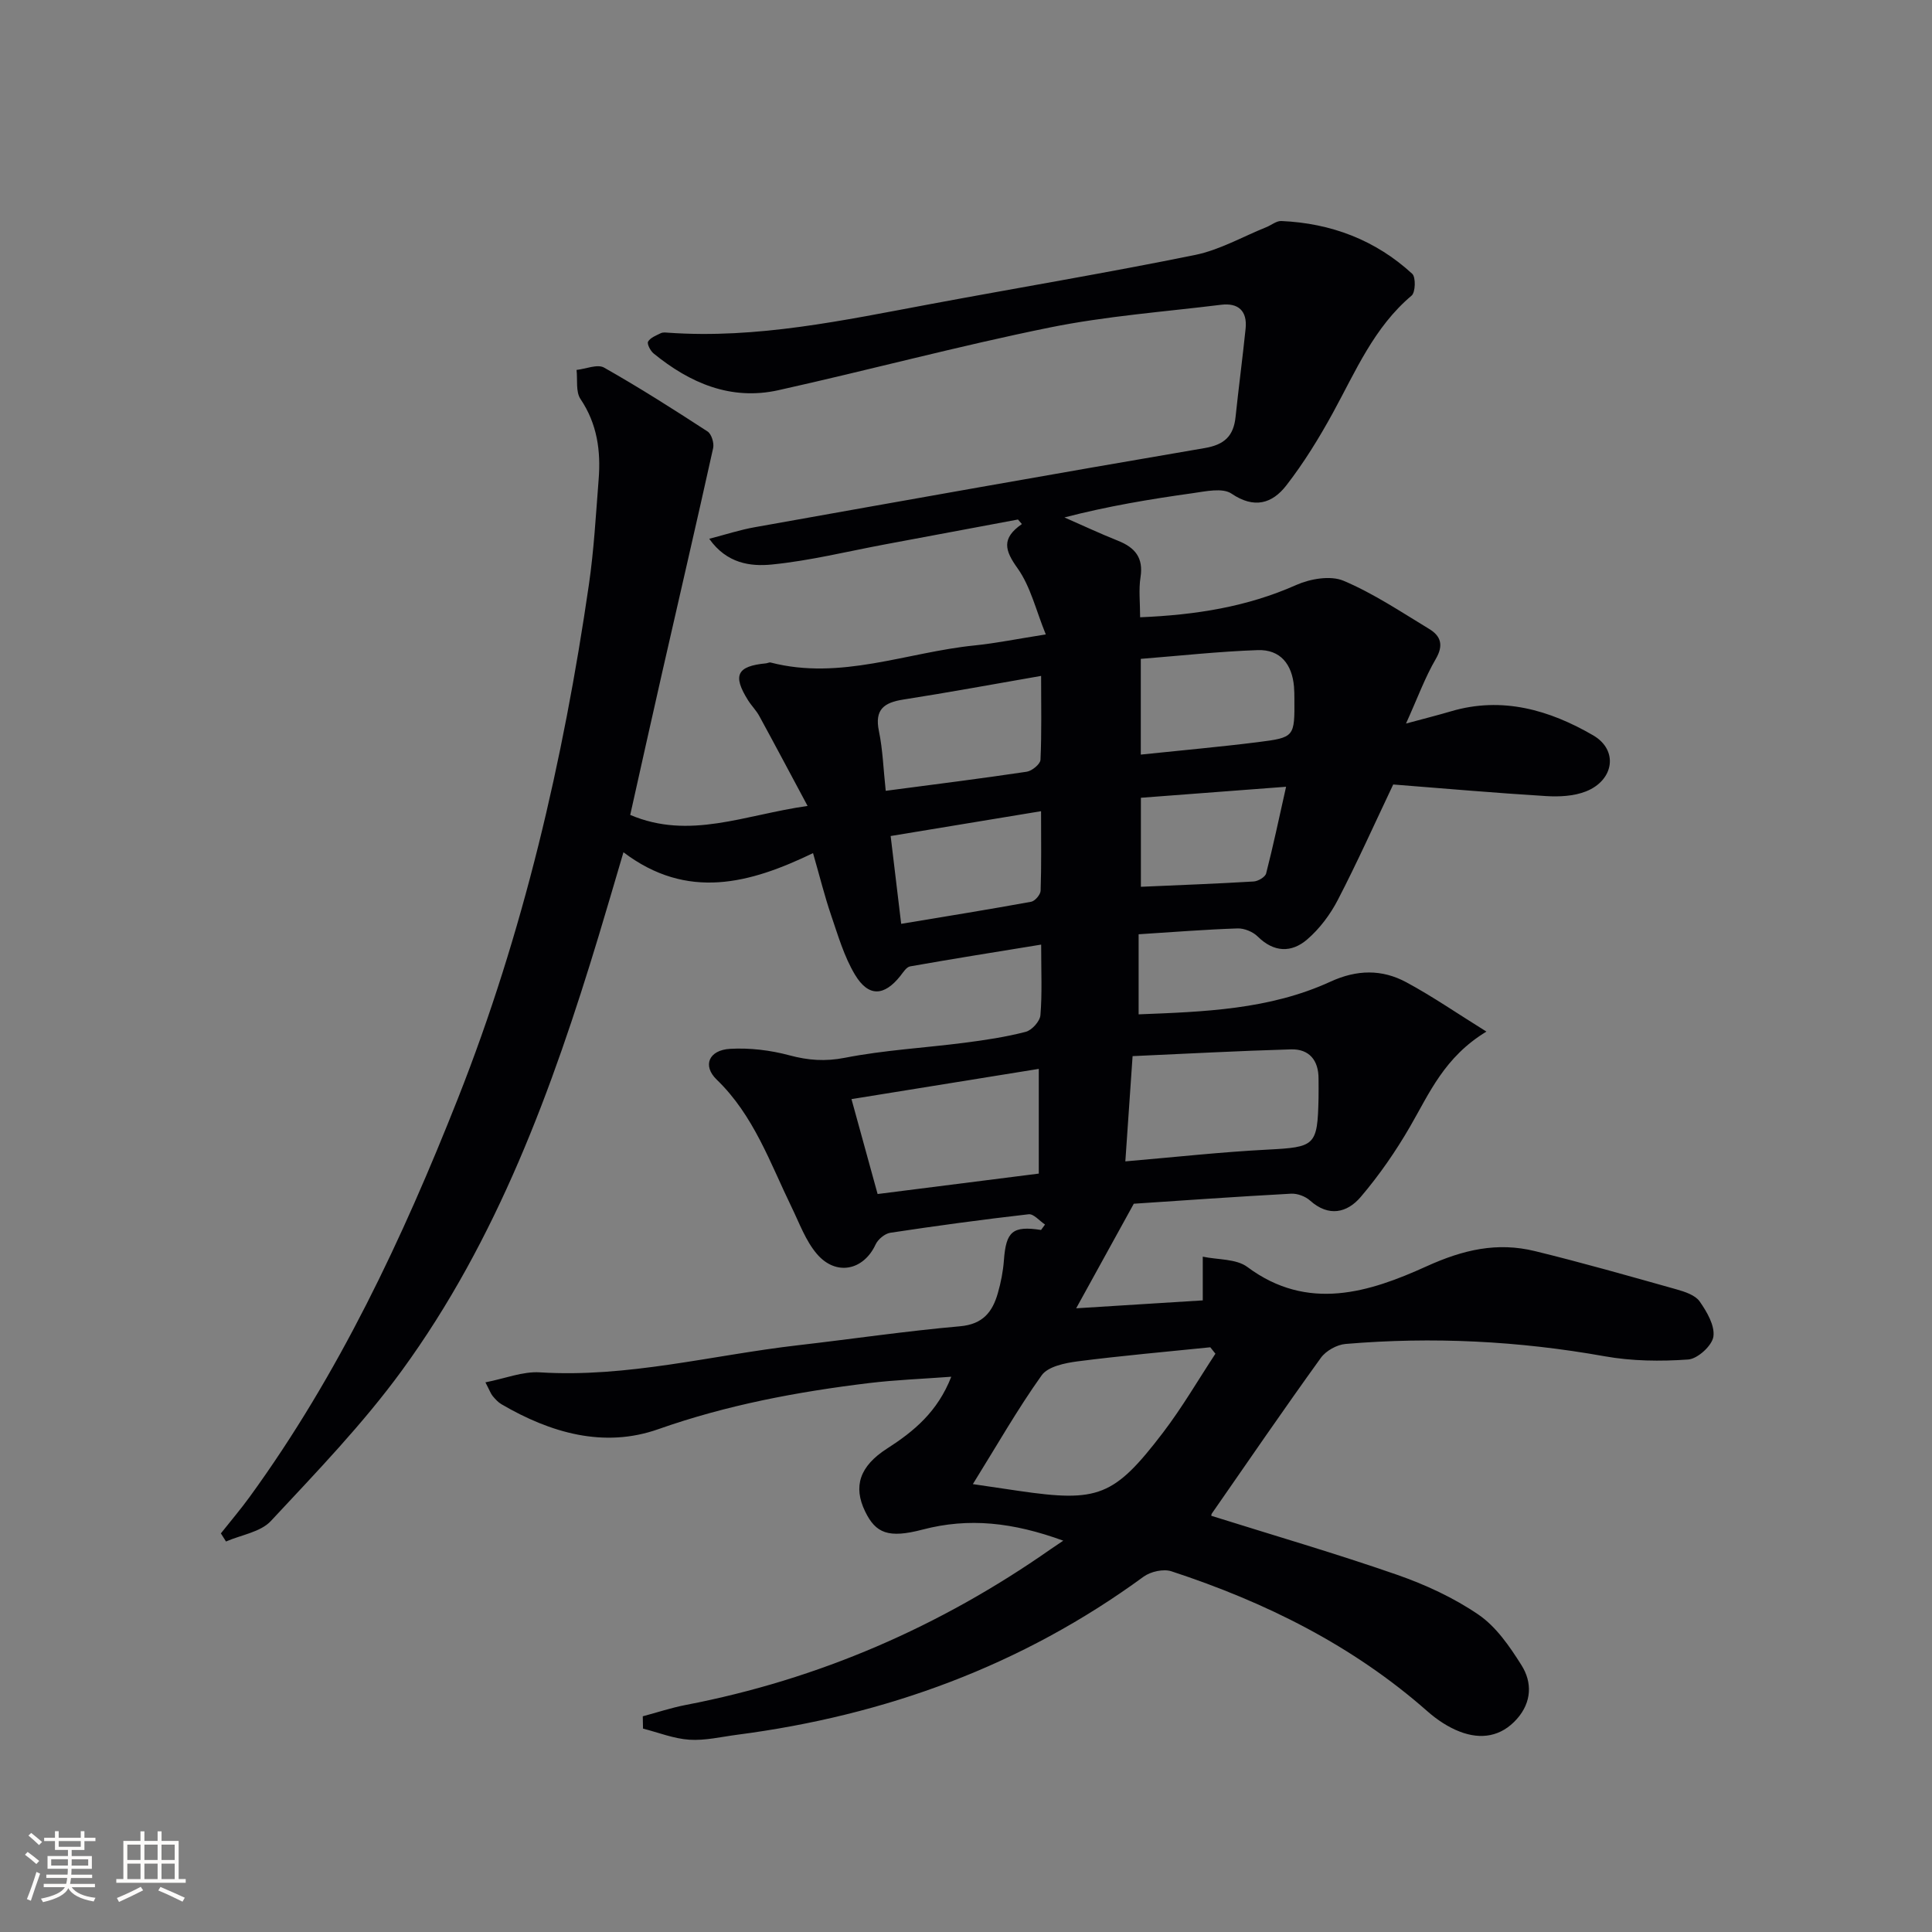 <svg enable-background="new 0 0 400 400" viewBox="0 0 400 400" xmlns="http://www.w3.org/2000/svg"><rect x="0" y="0" width="400" height="400" fill="#808080" stroke="none"/><path d="m220.14 318.98c-10.45-3.81-19.57-4.8-29.11-2.3-7.09 1.86-9.72.78-11.92-3.76-2.5-5.16-1.15-9.36 4.56-13.02 5.55-3.56 10.45-7.61 13.28-14.86-6.03.45-11.55.65-17.01 1.31-14.85 1.8-29.42 4.53-43.66 9.55-11.25 3.97-22.31.77-32.46-5.17-.7-.41-1.28-1.06-1.81-1.69-.4-.48-.61-1.12-1.51-2.84 4.09-.8 7.73-2.29 11.27-2.07 18.13 1.14 35.6-3.55 53.36-5.6 11.22-1.29 22.41-2.95 33.65-3.94 4.72-.42 6.7-2.97 7.81-6.85.64-2.22 1.09-4.53 1.26-6.83.44-5.97 1.8-7.16 7.69-6.26.27-.37.55-.75.82-1.12-1.13-.75-2.35-2.25-3.39-2.13-9.56 1.09-19.11 2.39-28.63 3.83-1.14.17-2.56 1.35-3.06 2.43-2.5 5.4-8.24 6.6-12.2 1.9-2.29-2.71-3.57-6.3-5.16-9.57-4.49-9.23-7.85-19.06-15.54-26.47-2.98-2.88-1.64-6.12 2.79-6.37 4.06-.23 8.32.28 12.26 1.34 3.92 1.05 7.41 1.31 11.51.51 8.12-1.59 16.46-2.04 24.69-3.1 4.28-.55 8.57-1.19 12.73-2.27 1.28-.33 2.95-2.18 3.05-3.46.37-4.45.15-8.95.15-14.6-9.39 1.53-18.27 2.94-27.13 4.51-.77.14-1.43 1.22-2.02 1.97-3.34 4.21-6.59 4.42-9.39-.24-2.26-3.76-3.52-8.16-4.96-12.36-1.33-3.9-2.32-7.91-3.73-12.82-13.08 6.31-26.03 9.83-39.25-.18-1.96 6.64-3.51 11.97-5.12 17.28-9.63 31.79-21 62.9-40.74 90-8.09 11.1-17.75 21.1-27.14 31.18-2.14 2.3-6.15 2.87-9.29 4.24-.35-.56-.71-1.12-1.06-1.68 2-2.52 4.09-4.98 5.98-7.58 18.42-25.35 31.62-53.44 43.08-82.42 13.56-34.3 21.84-69.98 27.13-106.39 1.05-7.21 1.45-14.52 2.02-21.79.47-5.92-.28-11.51-3.75-16.67-1.02-1.51-.59-3.99-.82-6.03 1.93-.21 4.33-1.26 5.7-.48 7.3 4.13 14.38 8.64 21.42 13.22.82.53 1.39 2.4 1.16 3.44-3.43 15.51-7.04 30.98-10.56 46.48-2.21 9.69-4.35 19.38-6.61 29.47 12.29 5.22 23.6 0 36.72-1.86-3.66-6.83-6.79-12.74-10-18.62-.63-1.16-1.61-2.12-2.32-3.25-3.25-5.17-2.31-7.08 3.7-7.65.33-.03.69-.25.98-.17 14.48 3.75 28.16-2.12 42.21-3.54 4.43-.45 8.81-1.35 14.75-2.28-2.03-4.96-3.14-9.9-5.85-13.7-2.63-3.68-3.4-6.17.9-9.15-.27-.31-.54-.63-.81-.94-9.18 1.72-18.35 3.44-27.53 5.15-7.81 1.46-15.58 3.39-23.46 4.17-4.38.43-9.3-.19-12.93-5.33 3.47-.9 6.39-1.86 9.39-2.39 31.05-5.54 62.1-11.09 93.18-16.39 4.13-.7 5.99-2.52 6.4-6.45.64-6.1 1.45-12.18 2.08-18.29.37-3.65-1.51-5.37-5.07-4.93-11.85 1.46-23.83 2.34-35.5 4.71-18.83 3.82-37.42 8.81-56.18 12.98-9.82 2.18-18.3-1.47-25.83-7.62-.66-.54-1.4-2-1.13-2.45.49-.82 1.68-1.27 2.64-1.74.41-.2.99-.14 1.48-.1 18.47 1.31 36.36-2.57 54.33-5.92 18.26-3.41 36.58-6.47 54.78-10.17 5.1-1.04 9.85-3.78 14.75-5.75 1.06-.42 2.11-1.33 3.13-1.28 10.3.45 19.49 3.93 27.1 10.93.76.7.67 3.83-.13 4.51-7.79 6.56-11.59 15.68-16.29 24.26-2.86 5.22-6.01 10.35-9.65 15.04-2.9 3.74-6.62 4.91-11.35 1.7-1.86-1.26-5.36-.47-8.04-.09-8.81 1.23-17.58 2.69-26.55 5.02 3.7 1.62 7.36 3.34 11.1 4.83 3.51 1.4 5.29 3.51 4.65 7.56-.4 2.56-.08 5.23-.08 8.28 11.5-.48 22.13-2.15 32.33-6.69 2.89-1.28 7.08-2.01 9.78-.87 6.21 2.62 11.93 6.46 17.74 9.98 2.38 1.44 3.04 3.33 1.37 6.2-2.24 3.83-3.77 8.08-6.17 13.38 3.85-1.04 6.6-1.73 9.31-2.53 10.62-3.14 20.42-.26 29.43 4.97 5.3 3.08 4.3 9.32-1.48 11.61-2.5.99-5.52 1.14-8.27.97-10.6-.65-21.19-1.58-31.64-2.4-3.98 8.39-7.51 16.27-11.48 23.92-1.57 3.02-3.76 5.95-6.33 8.16-3.24 2.79-6.89 2.72-10.24-.6-1-.99-2.78-1.72-4.17-1.68-6.64.22-13.26.75-20.49 1.21v16.58c13.45-.53 27.06-.96 39.7-6.76 5.48-2.52 10.67-2.61 15.73.12 5.42 2.92 10.51 6.44 16.58 10.21-8.71 5.28-11.8 12.74-15.79 19.63-2.97 5.14-6.4 10.1-10.24 14.61-2.81 3.29-6.63 4.2-10.49.74-.97-.87-2.62-1.49-3.92-1.42-11.27.61-22.53 1.41-32.57 2.08-4.11 7.46-7.82 14.19-11.93 21.65 9.58-.6 18.26-1.14 26.21-1.64 0-3.5 0-6.28 0-9.05 3.12.66 6.92.41 9.24 2.14 12.52 9.33 25.3 5.21 37.09-.14 7.64-3.47 14.64-5.06 22.45-3.15 9.83 2.4 19.56 5.18 29.31 7.92 1.72.49 3.85 1.18 4.78 2.49 1.5 2.14 3.18 5.01 2.85 7.29-.27 1.87-3.27 4.61-5.22 4.74-5.73.41-11.65.34-17.3-.67-17.8-3.18-35.66-4.07-53.63-2.55-1.81.15-4.08 1.42-5.13 2.89-7.67 10.63-15.08 21.45-22.56 32.22-.16.23-.1.63-.08.48 12.86 4.04 25.71 7.78 38.34 12.17 5.92 2.06 11.8 4.77 16.95 8.29 3.66 2.5 6.46 6.59 8.89 10.45 2.26 3.57 2.13 7.66-.92 11.12-3.29 3.72-7.47 4.33-11.84 2.65-2.42-.93-4.73-2.47-6.68-4.19-15.5-13.67-33.58-22.63-53.03-29.01-1.65-.54-4.31.05-5.77 1.12-25.15 18.4-53.4 28.72-84.13 32.72-3.3.43-6.63 1.24-9.9 1.03-3.24-.21-6.4-1.49-9.6-2.3-.02-.85-.03-1.7-.05-2.55 2.97-.79 5.9-1.77 8.91-2.35 27.51-5.29 52.61-16.2 75.53-32.24.58-.38 1.13-.75 2.62-1.77zm-18.72-11.71c3.68.54 6.58.98 9.48 1.4 16.46 2.4 19.74 1.22 29.9-12.08 3.95-5.18 7.25-10.86 10.84-16.32-.35-.44-.71-.89-1.06-1.33-9.17.94-18.36 1.74-27.51 2.92-2.6.34-6.1 1.06-7.4 2.88-4.99 6.99-9.26 14.5-14.25 22.53zm33.07-88.61c-.53 7.74-1 14.57-1.5 21.79 10.29-.88 19.82-1.94 29.38-2.43 9.93-.52 10.41-.75 10.62-10.7.03-1.33 0-2.66 0-3.99.01-3.82-1.94-6.17-5.69-6.07-10.88.31-21.76.91-32.81 1.4zm-52.79 28.55c11.56-1.47 22.64-2.87 33.37-4.23 0-7.74 0-14.59 0-21.68-13.27 2.14-25.99 4.2-38.78 6.26 1.75 6.35 3.49 12.7 5.41 19.65zm1.68-83.48c10.16-1.34 19.69-2.53 29.18-3.95 1.09-.16 2.81-1.57 2.86-2.46.26-5.6.13-11.22.13-17.38-9.94 1.72-19.2 3.44-28.5 4.89-3.98.62-6.02 2.02-5.08 6.53.8 3.85.92 7.85 1.41 12.37zm52.81-7.5c8.46-.89 16.38-1.59 24.26-2.58 7.6-.96 7.59-1.09 7.54-8.98-.01-.83-.01-1.67-.08-2.49-.39-4.63-2.81-7.75-7.53-7.58-8.05.28-16.09 1.17-24.19 1.81zm-49.61 35.04c9.32-1.55 18.13-2.97 26.91-4.57.8-.15 1.93-1.48 1.96-2.29.18-5.28.09-10.58.09-16.46-10.78 1.78-20.94 3.46-31.14 5.14.77 6.36 1.42 11.77 2.18 18.18zm49.63-7.67c8.14-.36 15.75-.64 23.36-1.1.92-.06 2.38-.92 2.57-1.67 1.45-5.64 2.65-11.34 4.13-17.94-10.82.82-20.44 1.55-30.06 2.28z" fill="#010104"/><g fill="#fcfbfa"><path d="m5.17 384 .55-.58c.85.61 1.65 1.24 2.4 1.87l-.59.64c-.83-.73-1.62-1.38-2.36-1.93m1.22 9.53-.82-.34c.71-1.76 1.37-3.64 1.98-5.63.24.13.5.25.76.36-.6 1.67-1.24 3.54-1.92 5.61m-.5-13.5.57-.54c.56.44 1.31 1.06 2.26 1.87l-.64.64c-.68-.66-1.41-1.32-2.19-1.97m3.25.46h2.24v-1.36h.77v1.36h4.57v-1.36h.76v1.36h2.28v.69h-2.28v1.84h-2.64v1.26h4.18v2.64h-4.21c0 .45-.02.86-.05 1.21h4.32v.69h-4.38c-.04.34-.1.75-.19 1.22h5.15v.69h-4.82c.87 1.19 2.51 1.92 4.93 2.19-.17.31-.3.57-.37.76-2.77-.49-4.52-1.41-5.26-2.76-.56 1.26-2.3 2.23-5.24 2.9-.12-.25-.26-.48-.43-.72 2.73-.55 4.38-1.34 4.96-2.38h-4.38v-.69h4.65c.1-.38.17-.79.21-1.22h-4.32v-.69h4.4c.03-.34.05-.75.05-1.21h-4.2v-2.64h4.23v-1.26h-2.69v-1.84h-2.24zm1.46 4.46v1.29h3.45c.01-.4.02-.57.01-.53v-.32-.45h-3.46zm1.55-2.59h4.57v-1.19h-4.57zm6.11 2.59h-3.42v.77c-.01.19-.01.37-.02.53h3.44z"/><path d="m32.63 379.16h.82v1.98h3.54v7.89h1.46v.78h-14.37v-.78h1.46v-7.89h3.54v-1.98h.82v1.98h2.73zm-3.49 11.48.5.73c-1.61.82-3.28 1.63-5 2.41-.13-.27-.28-.55-.44-.82 1.75-.72 3.4-1.49 4.94-2.32m-2.78-5.55h2.73v-3.18h-2.73zm0 3.95h2.73v-3.2h-2.73zm3.54-3.95h2.73v-3.18h-2.73zm0 3.95h2.73v-3.2h-2.73zm7.89 4.68c-1.84-.92-3.51-1.7-5.02-2.32l.45-.73c1.89.8 3.57 1.55 5.04 2.23zm-1.62-11.81h-2.73v3.18h2.73zm-2.73 7.13h2.73v-3.2h-2.73z"/></g></svg>